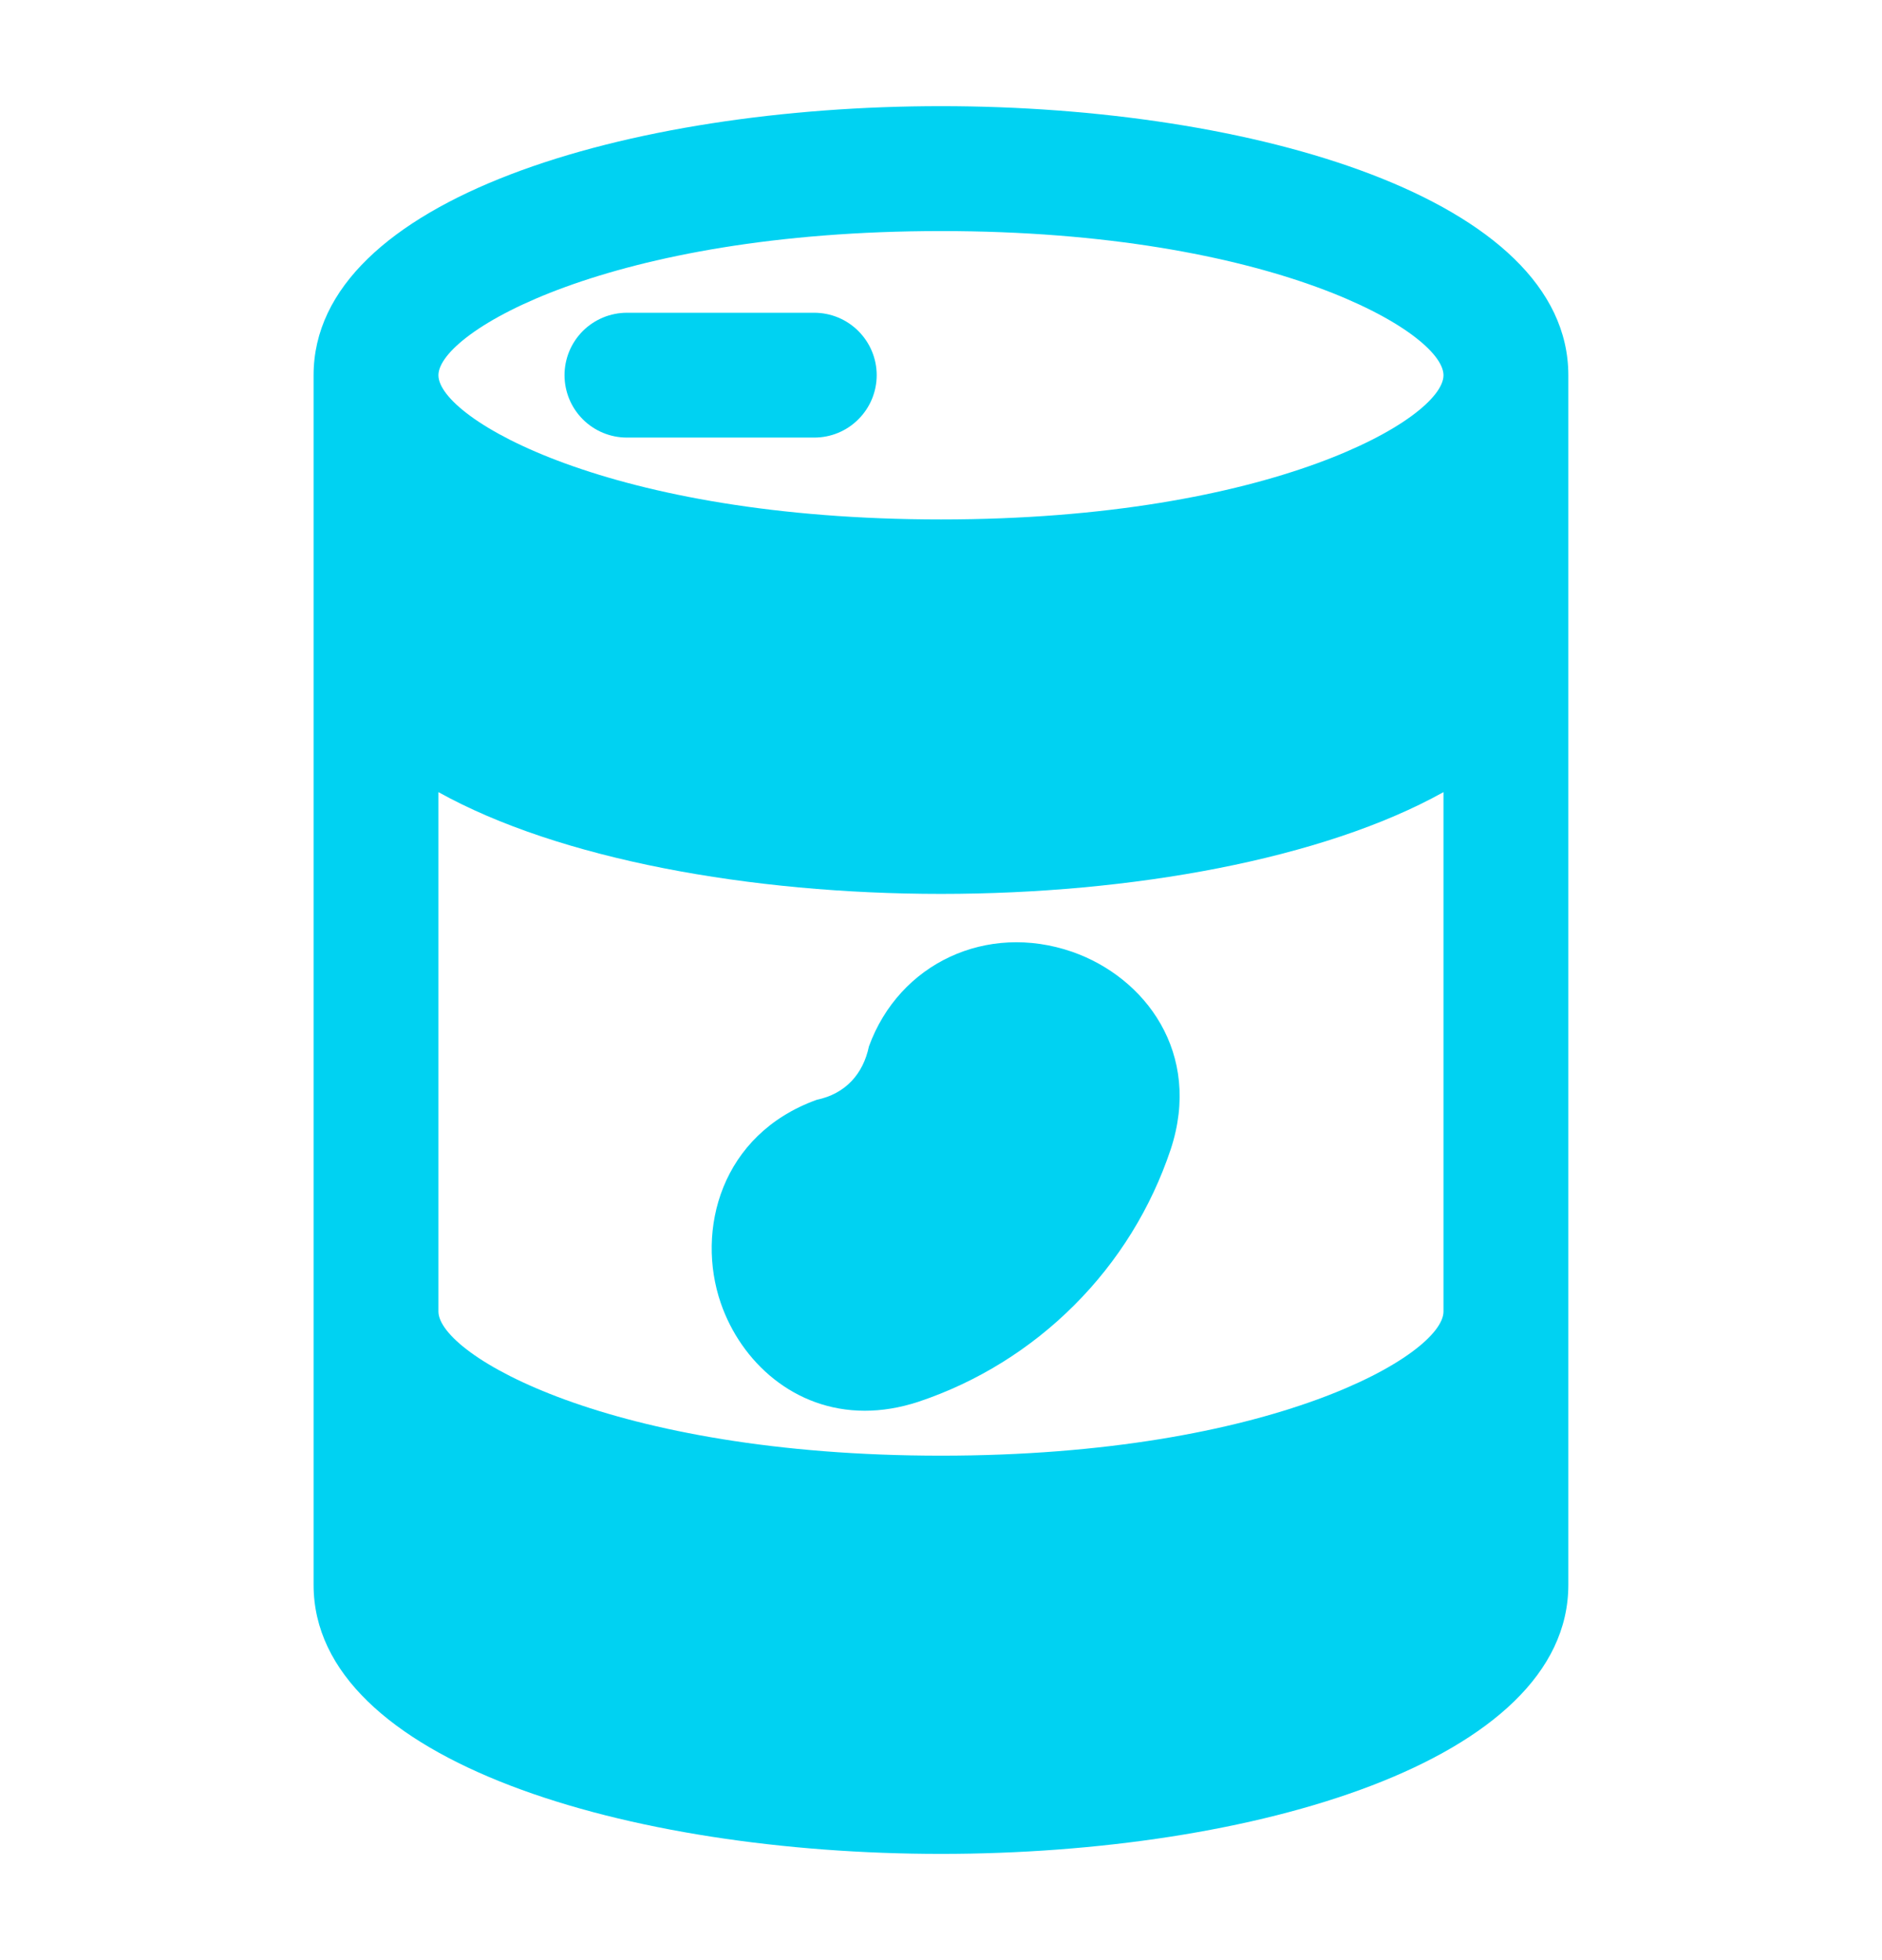 <svg width="24" height="25" viewBox="0 0 24 25" fill="none" xmlns="http://www.w3.org/2000/svg">
<path d="M12 1.354C8.024 1.354 3.999 2.533 3.999 4.786V20.214C3.999 22.466 8.024 23.645 12 23.645C15.975 23.645 20 22.466 20 20.214V4.786C20 2.533 15.975 1.354 12 1.354ZM18.408 16.727C18.408 17.277 16.228 18.566 12 18.566C7.771 18.566 5.591 17.277 5.591 16.727V10.103C7.128 10.959 9.572 11.401 12 11.401C14.428 11.401 16.872 10.959 18.408 10.103V16.727ZM12 2.947C16.228 2.947 18.408 4.236 18.408 4.786C18.408 5.336 16.228 6.625 12 6.625C7.771 6.625 5.591 5.336 5.591 4.786C5.591 4.236 7.771 2.947 12 2.947Z" fill="#00D2F2"/>
<path d="M11.081 13.346C11.008 13.697 10.782 13.951 10.416 14.027C9.192 14.468 8.872 15.692 9.192 16.621C9.451 17.372 10.13 17.993 11.028 17.993C11.245 17.993 11.473 17.957 11.714 17.878C12.463 17.627 13.143 17.204 13.701 16.645C14.259 16.087 14.679 15.408 14.929 14.66C15.334 13.432 14.603 12.463 13.671 12.139C12.584 11.764 11.468 12.285 11.081 13.346ZM7.995 5.581H10.383C10.595 5.581 10.797 5.498 10.946 5.348C11.096 5.199 11.18 4.996 11.18 4.785C11.18 4.574 11.096 4.372 10.946 4.222C10.797 4.073 10.595 3.989 10.383 3.989H7.995C7.784 3.989 7.582 4.073 7.432 4.222C7.283 4.372 7.199 4.574 7.199 4.785C7.199 4.996 7.283 5.199 7.432 5.348C7.582 5.498 7.784 5.581 7.995 5.581Z" fill="#00D2F2"/>
</svg>

